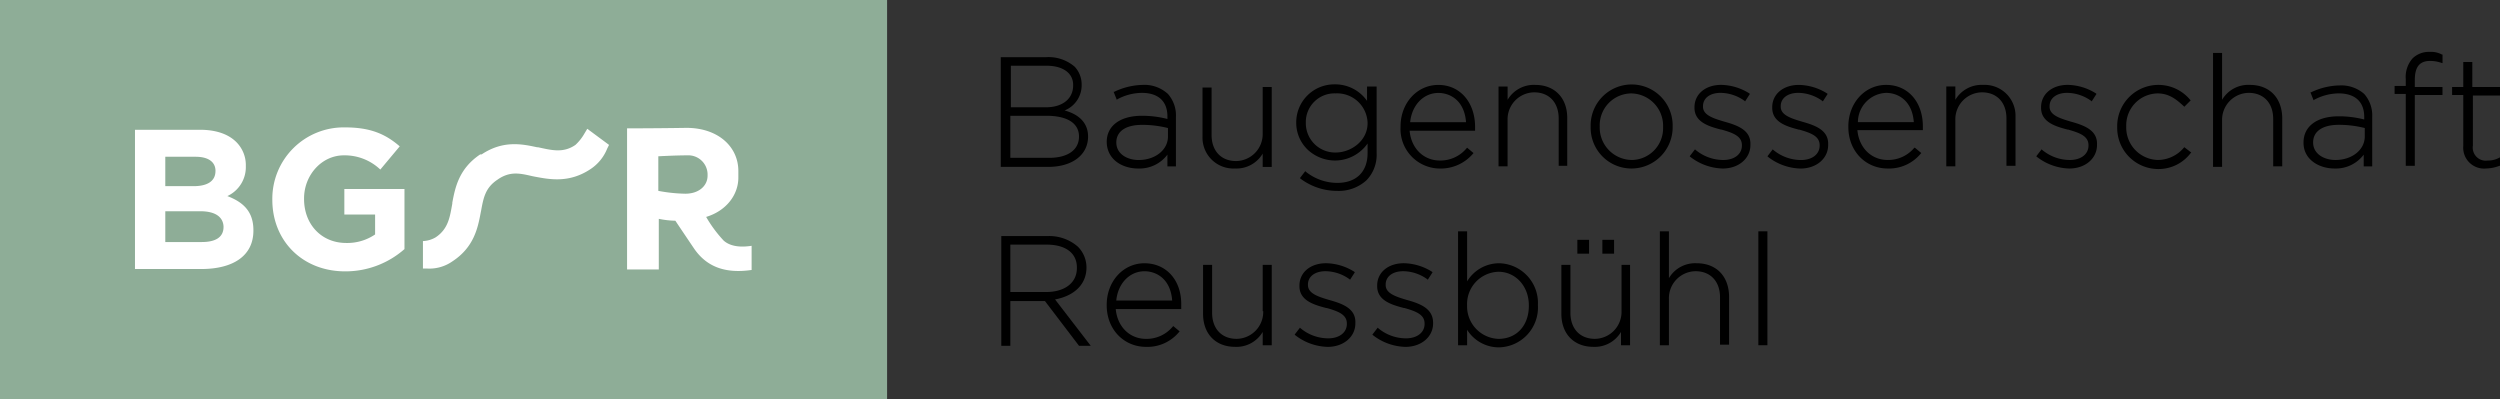 <svg xmlns="http://www.w3.org/2000/svg" width="447.834" height="71.521"><rect width="100%" height="100%" fill="#333333" stroke="none"/><defs><clipPath id="a"><path data-name="Прямоугольник 730" fill="none" d="M0 0h447.834v71.521H0z"/></clipPath></defs><path data-name="Прямоугольник 726" fill="#8ead97" d="M0 0h158.907v71.521H0z"/><g data-name="Сгруппировать 507"><g data-name="Сгруппировать 506" clip-path="url(#a)"><path data-name="Контур 705" d="M24.265 23.246h11.538c2.885 0 5.09.764 6.533 2.206a5.821 5.821 0 011.7 4.242v.085a5.716 5.716 0 01-3.309 5.345c2.885 1.1 4.666 2.8 4.666 6.109v.085c0 4.581-3.733 6.872-9.332 6.872H24.18V23.246zm14.338 7.381c0-1.612-1.273-2.545-3.563-2.545h-5.43v5.264h5.09c2.376 0 3.9-.848 3.9-2.715m-2.715 7.211H29.61v5.515h6.533c2.46 0 3.9-.848 3.9-2.715v-.085c-.085-1.612-1.357-2.715-4.157-2.715" fill="#fff"/><path data-name="Контур 706" d="M48.783 35.803a12.789 12.789 0 0113.065-12.981c4.5 0 7.211 1.188 9.757 3.394l-3.478 4.157a9.239 9.239 0 00-6.533-2.545c-3.988 0-7.127 3.563-7.127 7.721v.085c0 4.581 3.139 7.89 7.551 7.89a8.865 8.865 0 005.175-1.527v-3.564h-5.51v-4.582h10.771v10.771a16 16 0 01-10.605 3.988c-7.721 0-13.065-5.515-13.065-12.811" fill="#fff"/><path data-name="Контур 707" d="M118.013 39.196v9.078h-5.684V22.992s5.175 0 10.435-.085c5.769-.085 9.5 3.309 9.5 7.721v1.188c0 3.054-2.121 5.939-5.769 7.042a23.027 23.027 0 003.139 4.242c1.527 1.357 3.9 1.1 5.006.933v4.327c-4.666.679-8.06-.509-10.351-3.9s-3.309-4.921-3.309-4.921a15.863 15.863 0 01-2.969-.339m4.751-4.5c2.46 0 3.988-1.442 3.988-3.224v-.339a3.454 3.454 0 00-3.648-3.309c-2.121 0-5.175.17-5.175.17v6.193a28.191 28.191 0 004.836.509" fill="#fff"/><path data-name="Контур 708" d="M89.163 32.155c-2.206 1.442-2.545 3.224-2.969 5.515l-.085.424c-.509 2.715-1.188 6.193-5.09 8.739a7.182 7.182 0 01-4.5 1.273h-.756v-4.922a4.829 4.829 0 002.291-.679c2.29-1.528 2.545-3.728 2.969-6.028v-.17c.509-2.715 1.188-6.109 5.006-8.654h.255c3.818-2.545 7.211-1.866 9.926-1.273h.17c2.376.509 4.5 1.1 6.7-.424a8.411 8.411 0 001.612-2.036l.509-.848 3.9 2.885-.339.679a7.9 7.9 0 01-2.969 3.648c-3.818 2.545-7.3 1.866-10.011 1.357l-.424-.085c-2.206-.509-3.988-.933-6.193.594" fill="#fff"/><path data-name="Контур 709" d="M194.909 24.459c0-2.289-1.43-3.91-4.2-4.673a4.867 4.867 0 003.052-4.578v-.1a4.648 4.648 0 00-1.24-3.148 7.148 7.148 0 00-5.151-1.716h-8.101v19.651h8.488c4.387 0 7.153-2.193 7.153-5.436m-7.441-12.685c2.957 0 4.768 1.335 4.768 3.434v.1c0 2.385-1.907 3.91-4.864 3.91h-6.294v-7.444zm5.818 12.685c0 2.384-2 3.814-5.341 3.814h-6.962V20.74h6.485c3.719 0 5.818 1.335 5.818 3.719"/><path data-name="Контур 710" d="M203.878 30.183a6.239 6.239 0 005.246-2.48v2.1h1.525v-8.872a5.808 5.808 0 00-1.43-4.1 6.22 6.22 0 00-4.578-1.621 12.29 12.29 0 00-5.054 1.24h-.1l.573 1.431.1-.1a9.414 9.414 0 014.387-1.145c2.957 0 4.578 1.526 4.578 4.2v.477a17.942 17.942 0 00-4.578-.572c-3.91 0-6.294 1.812-6.294 4.673v.1c.1 3.147 2.861 4.673 5.627 4.673m.668-7.821a18.79 18.79 0 014.673.572v1.526c0 2.384-2.289 4.2-5.245 4.2-2 0-4.006-1.049-4.006-3.147 0-2 1.717-3.148 4.578-3.148"/><path data-name="Контур 711" d="M221.232 30.182a5.445 5.445 0 004.958-2.667V29.9h1.62V15.59h-1.62v8.3a4.826 4.826 0 01-4.768 4.959c-2.671 0-4.387-1.812-4.387-4.673v-8.491h-1.625v8.774a5.533 5.533 0 005.818 5.723"/><path data-name="Контур 712" d="M246.505 15.495h-1.621v2.575a6.95 6.95 0 00-5.818-2.957 6.807 6.807 0 00-6.867 6.772v.1a6.654 6.654 0 002.194 4.959 7.231 7.231 0 004.769 1.812 7.155 7.155 0 005.818-3.052v1.716c0 3.338-2 5.341-5.437 5.341a9.031 9.031 0 01-5.627-2l-.1-.1-.954 1.24.1.1a10.919 10.919 0 006.58 2.194 7.374 7.374 0 005.246-1.908 6.547 6.547 0 001.812-4.864V15.495zm-7.248 11.826a5.252 5.252 0 01-5.341-5.246v-.1a5.138 5.138 0 015.341-5.246 5.457 5.457 0 015.723 5.246v.1c0 3.148-2.957 5.246-5.723 5.246"/><path data-name="Контур 713" d="M263.957 27.416l-1.145-.954-.1.1a6.085 6.085 0 01-4.769 2.193c-2.956 0-5.149-2.193-5.435-5.341h11.729v-.668c0-4.387-2.67-7.534-6.579-7.534-3.814 0-6.772 3.243-6.772 7.439v.1a7.077 7.077 0 007.057 7.439 7.588 7.588 0 006.008-2.765m-6.293-10.777c2.1 0 4.673 1.335 4.958 5.246h-10.007c.286-3.053 2.384-5.246 5.055-5.246"/><path data-name="Контур 714" d="M280.744 29.896v-8.774c0-3.624-2.289-5.913-5.723-5.913a5.444 5.444 0 00-4.959 2.67v-2.384h-1.626v14.306h1.621v-8.3a4.827 4.827 0 014.768-4.96c2.671 0 4.387 1.812 4.387 4.674v8.487h1.526z"/><path data-name="Контур 715" d="M299.628 22.647a7.346 7.346 0 10-14.688 0v.1a7.308 7.308 0 007.344 7.44 7.39 7.39 0 007.344-7.535m-7.34 6.003a5.806 5.806 0 01-5.723-6.008 5.705 5.705 0 015.628-5.913 5.8 5.8 0 015.722 6.008v.1a5.68 5.68 0 01-5.627 5.818"/><path data-name="Контур 716" d="M308.878 21.789c-1.907-.572-3.814-1.145-3.814-2.671v-.1c0-1.43 1.24-2.384 3.147-2.384a7.466 7.466 0 014.292 1.43l.1.1.859-1.335-.1-.1a9.776 9.776 0 00-5.054-1.525c-2.766 0-4.769 1.621-4.769 4.005v.1c0 2.575 2.575 3.338 4.769 3.91h.1c2 .573 3.624 1.145 3.624 2.766v.1c0 1.525-1.335 2.575-3.339 2.575a7.778 7.778 0 01-4.959-1.812l-.1-.1-.954 1.24.1.1a9.843 9.843 0 005.818 2.1c2.861 0 4.959-1.812 4.959-4.2v-.1c.1-2.575-2.289-3.434-4.673-4.1"/><path data-name="Контур 717" d="M322.802 21.789c-1.907-.572-3.814-1.145-3.814-2.671v-.1c0-1.43 1.24-2.384 3.147-2.384a7.466 7.466 0 014.295 1.436l.1.1.859-1.335-.1-.1a9.778 9.778 0 00-5.054-1.525c-2.766 0-4.769 1.621-4.769 4.005v.1c0 2.575 2.575 3.338 4.769 3.91h.1c2 .573 3.624 1.145 3.624 2.766v.1c0 1.525-1.335 2.575-3.339 2.575a7.778 7.778 0 01-4.959-1.812l-.1-.1-.954 1.24.1.1a9.843 9.843 0 005.818 2.1c2.861 0 4.959-1.812 4.959-4.2v-.1c.1-2.575-2.289-3.434-4.673-4.1"/><path data-name="Контур 718" d="M337.871 15.208c-3.814 0-6.771 3.243-6.771 7.439v.1c0 4.292 3.052 7.439 7.057 7.439a7.346 7.346 0 005.913-2.67l.1-.1-1.145-.954h-.1a6.085 6.085 0 01-4.769 2.194c-2.957 0-5.15-2.194-5.436-5.341h11.73v-.668c0-4.387-2.67-7.439-6.58-7.439m0 1.43c2.1 0 4.673 1.335 4.959 5.246h-10.013a5.255 5.255 0 015.055-5.246"/><path data-name="Контур 719" d="M355.228 15.208a5.445 5.445 0 00-4.959 2.671v-2.385h-1.621V29.8h1.621v-8.3a4.826 4.826 0 014.768-4.959c2.671 0 4.387 1.812 4.387 4.673v8.488h1.621v-8.771a5.533 5.533 0 00-5.818-5.723"/><path data-name="Контур 720" d="M370.964 21.789c-1.907-.572-3.814-1.145-3.814-2.671v-.1c0-1.43 1.24-2.384 3.147-2.384a7.466 7.466 0 014.292 1.43l.1.1.859-1.335-.1-.1a9.778 9.778 0 00-5.054-1.525c-2.766 0-4.769 1.621-4.769 4.005v.1c0 2.575 2.575 3.338 4.769 3.91h.1c2 .573 3.624 1.145 3.624 2.766v.1c0 1.525-1.335 2.575-3.338 2.575a7.778 7.778 0 01-4.959-1.812l-.1-.1-.954 1.24.1.1a9.843 9.843 0 005.818 2.1c2.861 0 4.959-1.812 4.959-4.2v-.1c.1-2.575-2.289-3.434-4.673-4.1"/><path data-name="Контур 721" d="M391.278 26.366a6.144 6.144 0 01-4.673 2.289 5.806 5.806 0 01-5.723-6.008 5.706 5.706 0 015.627-5.913c2.1 0 3.434 1.145 4.674 2.289l.1.1 1.145-1.145-.1-.1a7.384 7.384 0 00-13.066 4.864v.1a7.368 7.368 0 007.344 7.439 7.209 7.209 0 005.818-2.861l.1-.1z"/><path data-name="Контур 722" d="M403.009 15.205a5.445 5.445 0 00-4.959 2.671V9.485h-1.621v20.409h1.621v-8.3a4.827 4.827 0 014.768-4.96c2.671 0 4.387 1.812 4.387 4.673v8.488h1.621v-8.77c-.1-3.529-2.289-5.818-5.818-5.818"/><path data-name="Контур 723" d="M419.031 15.304a12.3 12.3 0 00-5.055 1.24h-.1l.572 1.43.1-.1a9.411 9.411 0 014.387-1.145c2.957 0 4.578 1.526 4.578 4.2v.477a17.947 17.947 0 00-4.578-.572c-3.91 0-6.294 1.812-6.294 4.673v.1c0 2.957 2.766 4.578 5.531 4.578a6.236 6.236 0 005.246-2.48v2.1h1.526v-8.87a5.806 5.806 0 00-1.43-4.1 6.189 6.189 0 00-4.483-1.526m-4.673 10.2c0-2 1.716-3.148 4.578-3.148a18.789 18.789 0 014.673.573v1.525c0 2.385-2.289 4.2-5.246 4.2-2 0-4.005-1.049-4.005-3.148"/><path data-name="Контур 724" d="M435.244 9.295a4.176 4.176 0 00-3.052 1.145 5.018 5.018 0 00-1.24 3.719v1.24h-2v1.431h2v12.874h1.622V17.02h4.959v-1.431h-4.959v-1.24c0-2.384.858-3.434 2.765-3.434a6.122 6.122 0 012.1.382h.1V9.772h-.1a4.135 4.135 0 00-2.194-.477"/><path data-name="Контур 725" d="M447.834 17.016v-1.43h-4.959v-4.479h-1.621v4.483h-2v1.426h2v9.16a3.735 3.735 0 004.1 4.005 7.083 7.083 0 002.385-.477h.1v-1.525l-.191.1a4.1 4.1 0 01-2 .477 2.336 2.336 0 01-2.671-2.671v-8.969h4.864z"/><path data-name="Контур 726" d="M194.623 47.92a5.266 5.266 0 00-1.526-3.719 7.779 7.779 0 00-5.532-1.908h-8.2v19.65h1.621v-8.014h6.2l6.1 8.011h2.1l-6.389-8.3c3.529-.667 5.627-2.766 5.627-5.722m-13.638-4.1h6.485c3.434 0 5.436 1.526 5.436 4.1v.1c0 2.671-2.193 4.292-5.531 4.292h-6.39z"/><path data-name="Контур 727" d="M205.019 47.157c-3.814 0-6.771 3.243-6.771 7.439v.1c0 4.292 3.052 7.439 7.057 7.439a7.346 7.346 0 005.913-2.67l.1-.1-1.145-.954-.1.1a6.087 6.087 0 01-4.769 2.193c-2.957 0-5.15-2.193-5.436-5.341h11.73v-.668c.1-4.482-2.67-7.534-6.58-7.534m0 1.43c2.1 0 4.673 1.335 4.959 5.246h-10.013c.286-3.053 2.384-5.246 5.055-5.246"/><path data-name="Контур 728" d="M226.286 55.74a4.826 4.826 0 01-4.769 4.959c-2.67 0-4.387-1.811-4.387-4.673v-8.583h-1.621v8.774c0 3.624 2.289 5.913 5.723 5.913a5.446 5.446 0 004.96-2.671v2.384h1.621v-14.4h-1.62v8.3z"/><path data-name="Контур 729" d="M238.112 53.738c-1.907-.572-3.814-1.145-3.814-2.671v-.1c0-1.43 1.24-2.384 3.147-2.384a7.466 7.466 0 014.292 1.43l.1.1.859-1.335-.1-.1a9.778 9.778 0 00-5.054-1.525c-2.766 0-4.769 1.621-4.769 4.005v.1c0 2.575 2.575 3.338 4.769 3.91h.1c2 .573 3.624 1.145 3.624 2.766v.1c0 1.525-1.335 2.575-3.339 2.575a7.778 7.778 0 01-4.959-1.812l-.1-.1-.954 1.24.1.1a9.843 9.843 0 005.818 2.1c2.861 0 4.959-1.812 4.959-4.2v-.1c.1-2.575-2.289-3.434-4.673-4.1"/><path data-name="Контур 730" d="M252.036 53.738c-1.907-.572-3.814-1.145-3.814-2.671v-.1c0-1.43 1.24-2.384 3.147-2.384a7.466 7.466 0 014.292 1.43l.1.1.859-1.335-.1-.1a9.776 9.776 0 00-5.054-1.525c-2.766 0-4.769 1.621-4.769 4.005v.1c0 2.575 2.575 3.338 4.769 3.91h.1c2 .573 3.624 1.145 3.624 2.766v.1c0 1.525-1.335 2.575-3.338 2.575a7.778 7.778 0 01-4.959-1.812l-.1-.1-.954 1.24.1.1a9.843 9.843 0 005.818 2.1c2.861 0 4.959-1.812 4.959-4.2v-.1c0-2.575-2.289-3.434-4.673-4.1"/><path data-name="Контур 731" d="M268.531 47.157a6.728 6.728 0 00-5.722 3.243v-8.965h-1.621v20.409h1.621v-2.766a6.729 6.729 0 005.722 3.147 7.14 7.14 0 006.962-7.534v-.095a7.113 7.113 0 00-6.962-7.44m-.1 1.526c3.052 0 5.436 2.575 5.436 6.008v.1c0 3.529-2.193 5.913-5.436 5.913a5.822 5.822 0 01-5.627-5.913v-.1a5.787 5.787 0 015.627-6.008"/><path data-name="Прямоугольник 727" d="M282.556 42.961h2.098v2.48h-2.098z"/><path data-name="Контур 732" d="M290.471 55.74a4.826 4.826 0 01-4.769 4.959c-2.67 0-4.387-1.811-4.387-4.673v-8.583h-1.621v8.774c0 3.624 2.289 5.913 5.723 5.913a5.446 5.446 0 004.96-2.671v2.384h1.621v-14.4h-1.526z"/><path data-name="Прямоугольник 728" d="M287.038 42.961h2.098v2.48h-2.098z"/><path data-name="Контур 733" d="M303.918 47.158a5.445 5.445 0 00-4.959 2.671v-8.394h-1.621v20.409h1.621v-8.3a4.827 4.827 0 014.768-4.96c2.671 0 4.387 1.812 4.387 4.673v8.488h1.621v-8.77c-.1-3.529-2.289-5.818-5.818-5.818"/><path data-name="Прямоугольник 729" d="M314.982 41.435h1.621v20.409h-1.621z"/></g></g></svg>
